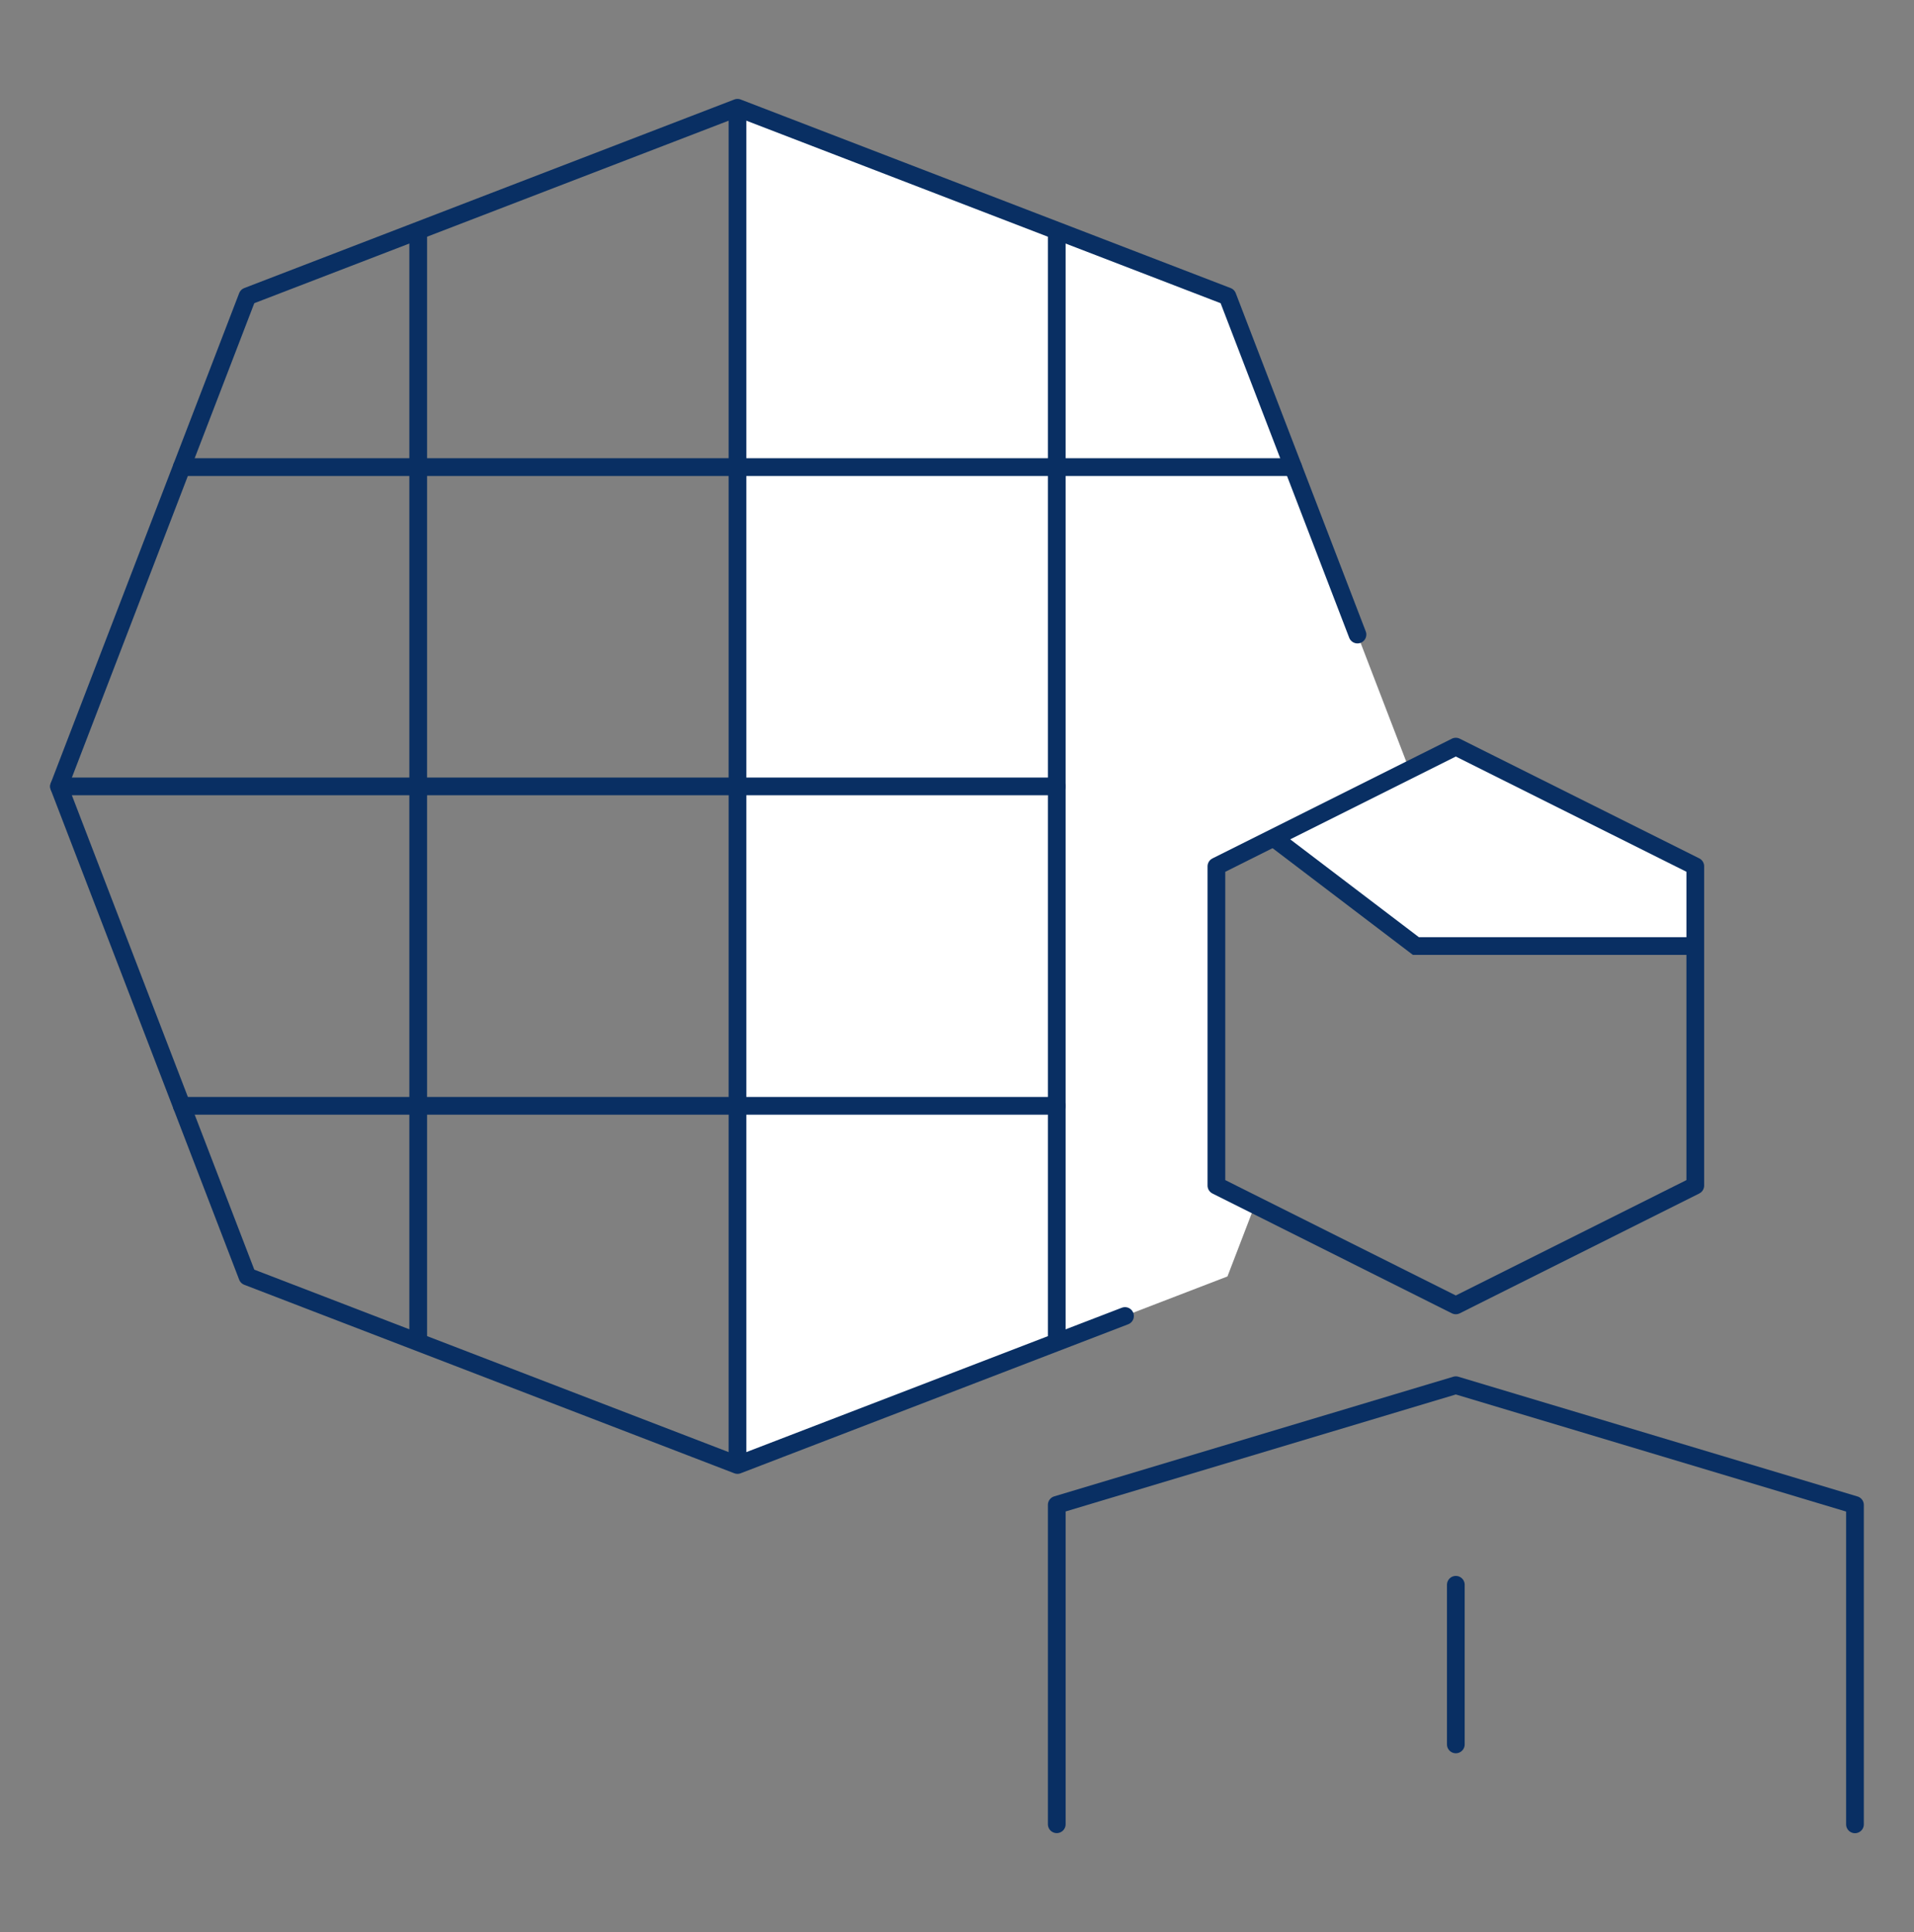 <svg width="108" height="109" viewBox="0 0 108 109" fill="none" xmlns="http://www.w3.org/2000/svg">
<rect x="0" y="0" width="108" height="109" fill="#808080" stroke="none"/>
<path d="M68.636 66.884V48.875L79.526 43.426L69.261 16.723L41.613 6.08V82.643L69.261 72.01L70.814 67.969L68.636 66.884Z" fill="white"/>
<path d="M82.144 42.116L71.902 47.237L71.785 47.206L71.857 47.26L79.894 53.375H95.658V48.871L82.144 42.116Z" fill="white"/>
<path d="M104.669 102.92V84.902L82.147 78.147L59.629 84.897V102.915M82.147 89.406V98.411" stroke="#092F63" stroke-linecap="round" stroke-linejoin="round"/>
<path d="M23.598 75.722V13.01M59.629 75.722V13.01" stroke="#092F63" stroke-linejoin="round"/>
<path d="M72.965 26.352H10.258M59.627 62.384H10.258M59.627 44.366H3.332" stroke="#092F63" stroke-linecap="round" stroke-linejoin="round"/>
<path d="M41.613 82.647V6.084" stroke="#092F63" stroke-linejoin="round"/>
<path d="M76.597 35.798L69.262 16.718L41.614 6.08L13.962 16.718L3.328 44.366L13.962 72.014L41.614 82.648L63.48 74.242" stroke="#092F63" stroke-linecap="round" stroke-linejoin="round"/>
<path d="M71.785 47.206L79.894 53.371H95.658" stroke="#092F63" stroke-miterlimit="10"/>
<path d="M95.659 66.884L82.146 73.643L68.637 66.884V48.875L82.146 42.121L95.659 48.871V66.884Z" stroke="#092F63" stroke-linejoin="round"/>
</svg>
